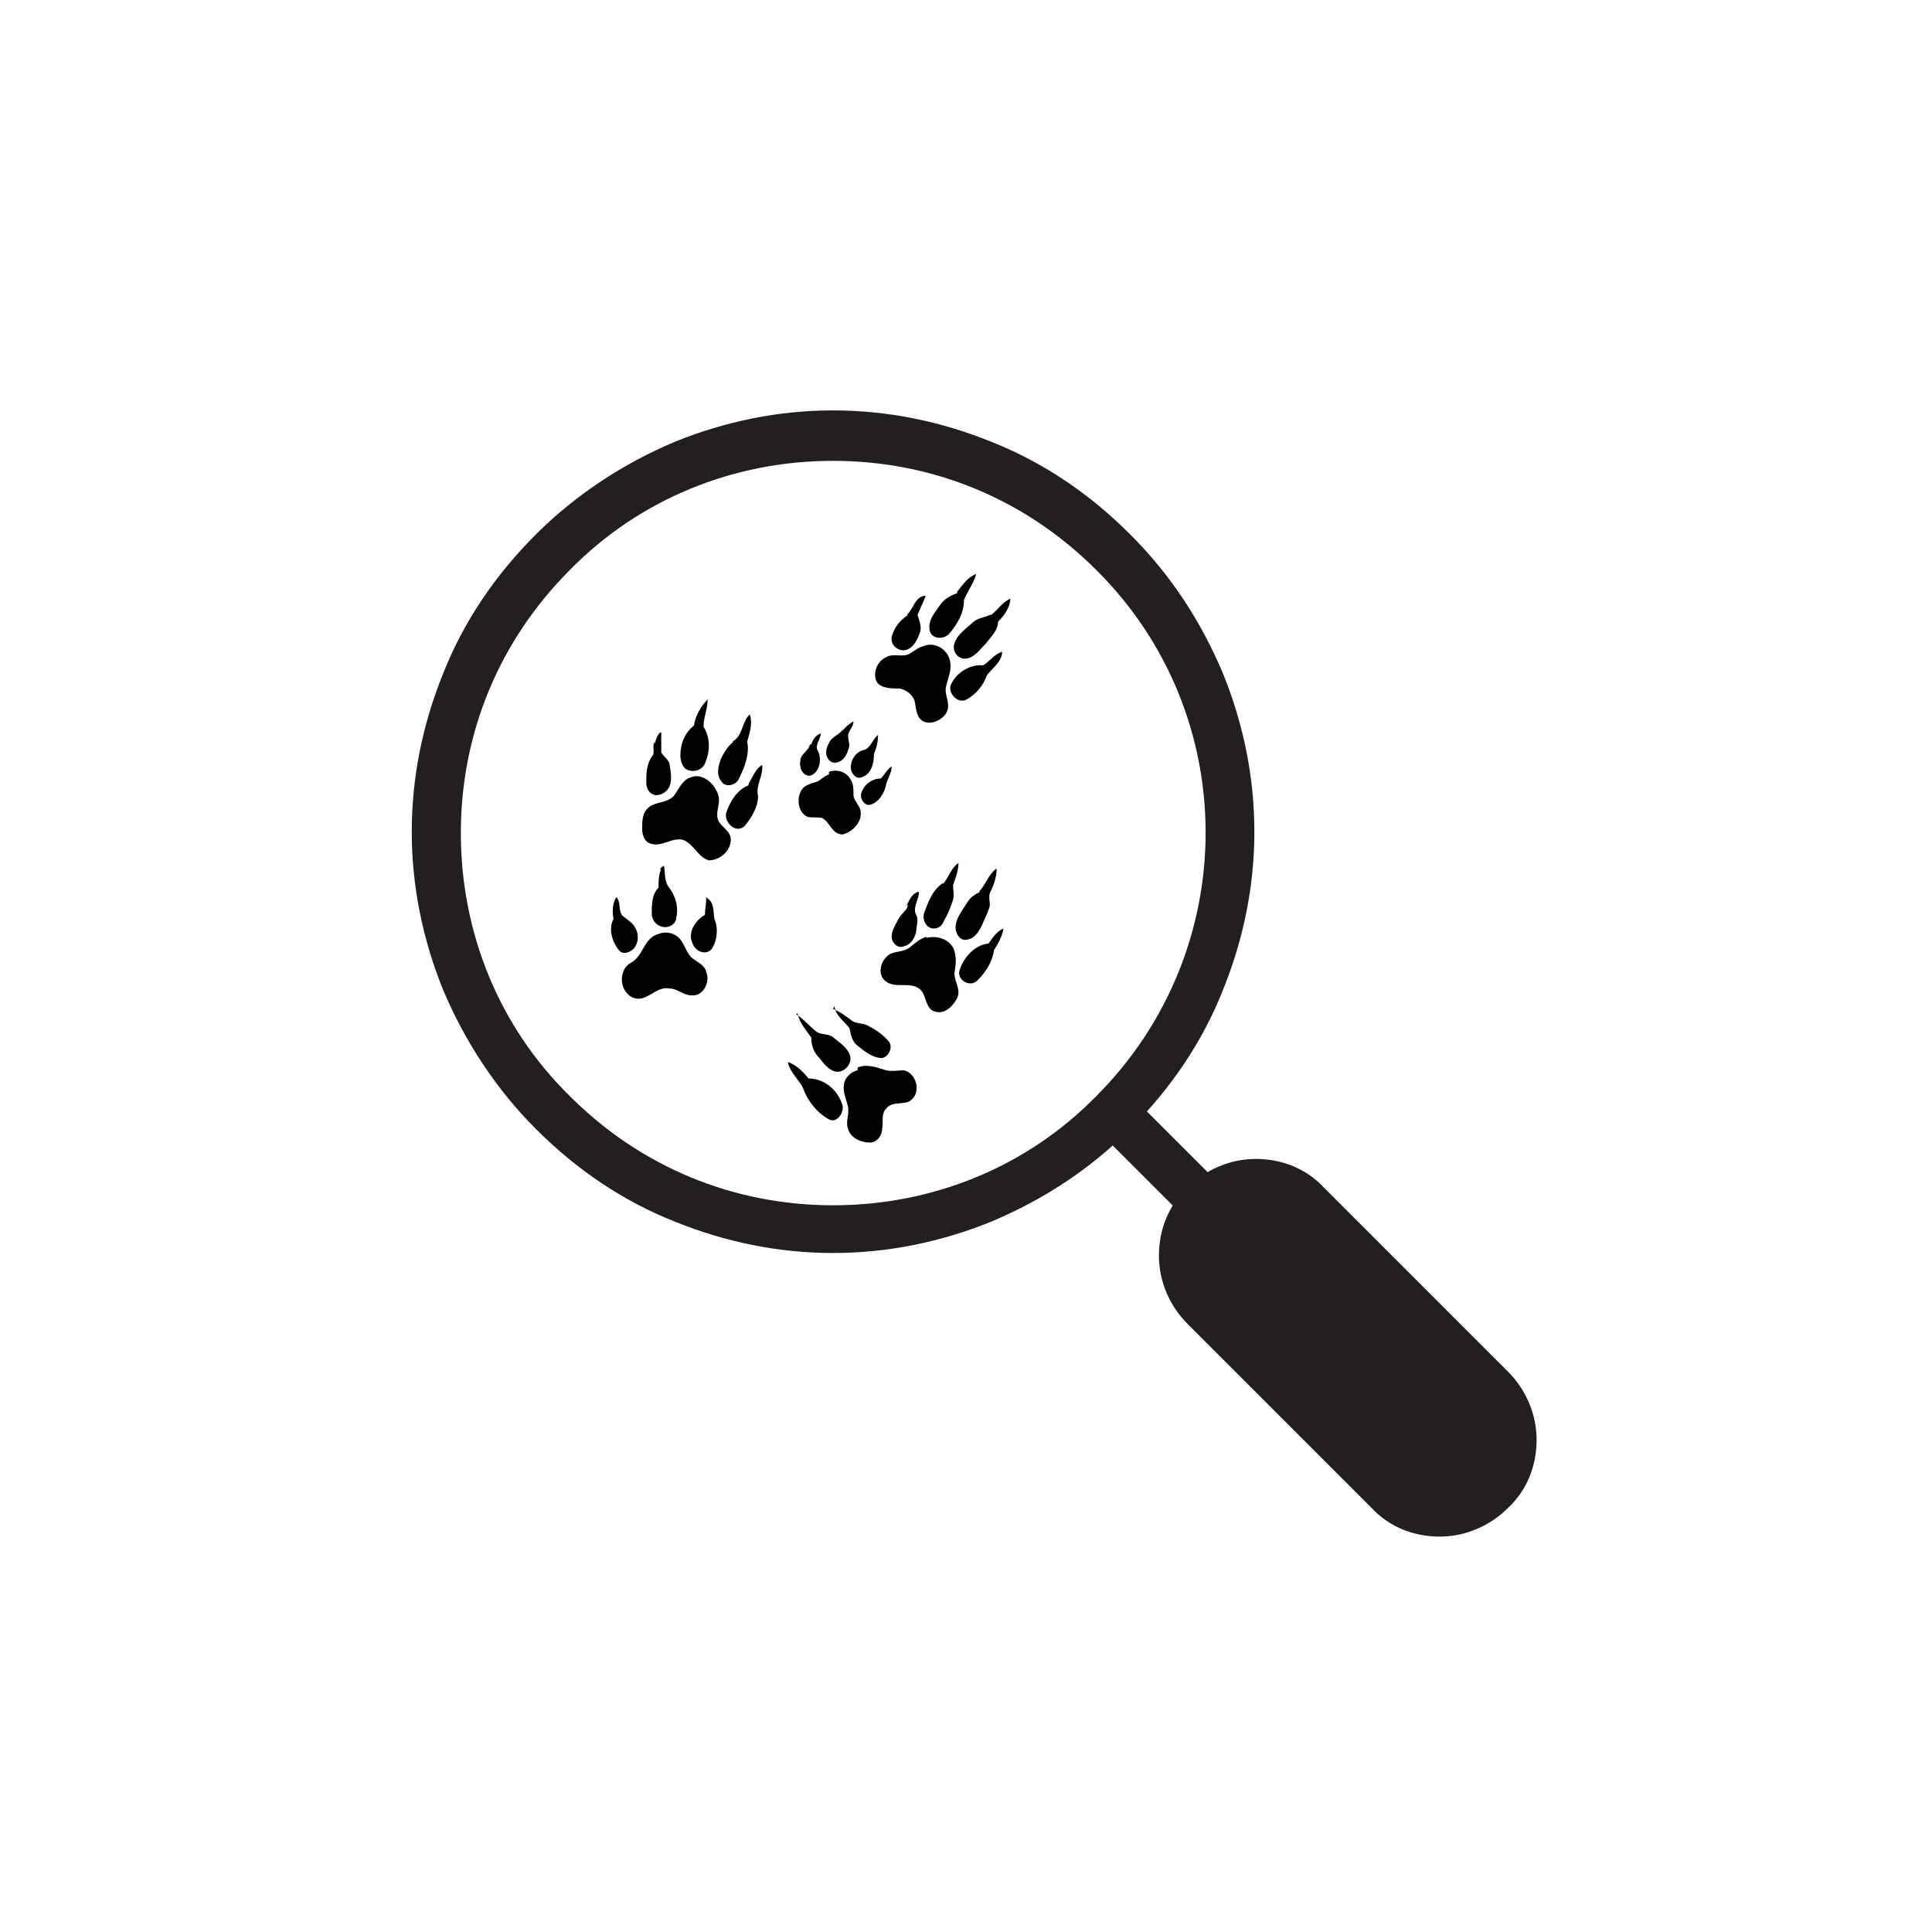 <?xml version="1.0" encoding="UTF-8"?>
<svg id="Vrstva_1" xmlns="http://www.w3.org/2000/svg" version="1.1" viewBox="0 0 141.7 141.7">
  <!-- Generator: Adobe Illustrator 29.5.1, SVG Export Plug-In . SVG Version: 2.1.0 Build 141)  -->
  <defs>
    <style>
      .st0 {
        fill: #231f20;
      }
    </style>
  </defs>
  <g>
    <path class="st0" d="M61.1,91.9c-4,0-7.9-.8-11.6-2.3-3.8-1.5-7.2-3.8-10.2-6.8-2.9-2.9-5.2-6.4-6.8-10.2-1.5-3.7-2.3-7.6-2.3-11.6s.8-7.9,2.3-11.6c1.5-3.8,3.8-7.2,6.8-10.2,2.9-2.9,6.4-5.2,10.2-6.8,3.7-1.5,7.6-2.3,11.6-2.3s7.9.8,11.6,2.3c3.8,1.5,7.2,3.8,10.2,6.8s5.2,6.4,6.8,10.2c1.5,3.7,2.3,7.6,2.3,11.6s-.8,7.9-2.3,11.6c-1.5,3.8-3.8,7.2-6.8,10.2s-6.4,5.2-10.2,6.8c-3.7,1.5-7.6,2.3-11.6,2.3ZM61.1,33.8c-7.3,0-14.2,2.8-19.3,8-5.2,5.2-8,12-8,19.3,0,7.3,2.8,14.2,8,19.3,5.2,5.2,12,8,19.3,8s14.2-2.8,19.3-8c10.7-10.7,10.7-28,0-38.6-5.2-5.2-12-8-19.3-8Z"/>
    <g>
      <path class="st0" d="M105.6,111c-1.4,0-2.7-.5-3.8-1.6l-13.5-13.5c-2.1-2.1-2.1-5.5,0-7.6,2.1-2.1,5.5-2.1,7.6,0l13.5,13.5c2.1,2.1,2.1,5.5,0,7.6-1,1-2.4,1.6-3.8,1.6Z"/>
      <path class="st0" d="M105.6,112.7c-1.9,0-3.7-.7-5-2.1l-13.5-13.5c-1.3-1.3-2.1-3.1-2.1-5s.7-3.7,2.1-5c1.3-1.3,3.1-2.1,5-2.1s0,0,0,0c1.9,0,3.7.7,5,2.1l13.5,13.5c1.3,1.3,2.1,3.1,2.1,5s-.7,3.7-2.1,5c-1.3,1.3-3.1,2.1-5,2.1ZM92.2,88.5c-1,0-1.9.4-2.6,1.1-.7.7-1.1,1.6-1.1,2.6s.4,1.9,1.1,2.6l13.5,13.5c.7.7,1.6,1.1,2.6,1.1s1.9-.4,2.6-1.1c.7-.7,1.1-1.6,1.1-2.6s-.4-1.9-1.1-2.6l-13.5-13.5c-.7-.7-1.6-1.1-2.6-1.1Z"/>
    </g>
    <path class="st0" d="M88.4,90.1c-.4,0-.9-.2-1.2-.5l-6.7-6.7c-.7-.7-.7-1.8,0-2.5.7-.7,1.8-.7,2.5,0l6.7,6.7c.7.7.7,1.8,0,2.5-.3.3-.8.5-1.2.5Z"/>
  </g>
  <path d="M70.2,43.4c.4-.5.8-1.1,1.4-1.3-.2.7-.6,1.2-.9,1.9,0,1-.5,1.8-1.1,2.5-.4.4-1.2.4-1.4-.2-.2-.8.4-1.4.8-2,.3-.4.7-.6,1.2-.8"/>
  <path d="M66.5,45.1c.5-.4.6-1.4,1.4-1.4-.2.5-.4.9-.6,1.4.1.4.3.8.2,1.2-.2.6-.5,1.3-1.2,1.4-.5,0-1-.4-.9-1,.2-.7.6-1.2,1.2-1.6"/>
  <path d="M72.7,45.1c.5-.4.8-.9,1.4-1.2,0,.6-.4,1.2-.9,1.7,0,.6-.5,1.1-.9,1.6-.4.4-.8,1-1.4,1.1-.6.1-1.1-.5-.9-1.1.2-.7.9-1.1,1.4-1.6.4-.3.8-.3,1.2-.5"/>
  <path d="M67.7,47.4c.9-.4,1.9.3,2,1.2.1.6-.2,1.2-.3,1.7-.2.7.4,1.3,0,2-.3.5-1.1.9-1.7.6-.5-.3-.5-.9-.6-1.4-.1-.5-.6-.9-1.1-1-.6,0-1.4,0-1.7-.5-.3-.6,0-1.5.7-1.8.5-.3,1.1,0,1.6-.2.4-.2.7-.5,1.1-.6"/>
  <path d="M72.1,48.8c.5-.3.8-.8,1.4-1,0,.7-.7,1.2-1.1,1.7-.3.8-.8,1.4-1.5,1.8-.7.4-1.5-.6-1.1-1.2.4-.8,1.4-1.4,2.3-1.3"/>
  <path d="M50.9,53.2c.1-.7.5-1.4,1-1.9,0,.7-.3,1.3-.3,2,.5.8.5,1.8.1,2.7-.2.5-.9.7-1.4.4-.3-.2-.4-.7-.4-1,0-.8.3-1.6.9-2.1"/>
  <path d="M53.7,54.4c.8-.4.7-1.5,1.3-2,.2.7,0,1.3-.2,2,.2.9-.2,1.9-.6,2.7-.2.5-1,.7-1.3.2-.4-.5-.2-1.2,0-1.7.2-.4.5-.9.9-1.2"/>
  <path d="M61.8,53.6c.2-.3.5-.5.8-.7,0,.4-.3.6-.4,1,0,.4.2.8,0,1.1-.1.5-.6,1.1-1.2.9-.5-.3-.5-.9-.2-1.4.2-.5.8-.6,1-1"/>
  <path d="M48,54.6c.1-.3.2-.8.5-.9,0,.5,0,1,0,1.5.2.3.5.5.6.8.1.6.2,1.2,0,1.7-.2.4-.7.7-1.1.6-.4-.1-.6-.5-.6-.9,0-.6,0-1.3.4-1.9.3-.3,0-.7.2-1.1"/>
  <path d="M59.5,54.6c.1-.3.3-.7.7-.8,0,.4-.5.9-.2,1.3.3.6.1,1.6-.6,1.8-.6,0-.8-.7-.7-1.1,0-.5.6-.7.7-1.2"/>
  <path d="M63.4,55c.5-.2.6-.8,1-1.1,0,.5-.1.9-.3,1.4,0,.7-.2,1.5-.9,1.7-.4.2-.8-.3-.8-.7,0-.6.4-1.2,1-1.3"/>
  <path d="M54.9,57.5c.3-.5.5-1.1,1-1.4.1.8-.5,1.5-.3,2.3,0,.8-.5,1.6-1,2.2-.7.6-1.6-.4-1.3-1.1.3-.8.8-1.6,1.6-1.9"/>
  <path d="M64.6,57.1c.3-.3.4-.6.8-.9,0,.5-.3.9-.4,1.3-.1.6-.5,1.3-1.1,1.5-.5.2-.9-.5-.7-.9.2-.6.8-1,1.4-1"/>
  <path d="M60.8,56.6c.6-.2,1.3,0,1.6.6.2.3.2.7.2,1.1,0,.4.4.7.5,1.1.2.8-.5,1.6-1.3,1.8-.8,0-.9-.9-1.5-1.2-.4-.1-.8,0-1.1-.1-.8-.4-.8-1.7-.2-2.2.3-.2.7-.3,1-.4.3-.2.5-.4.8-.5"/>
  <path d="M50.7,57c.8-.3,1.6.4,1.9,1.1.3.6,0,1.1,0,1.7,0,.8,1,1,1,1.8,0,.8-.8,1.5-1.6,1.5-.8-.2-1.1-1.2-1.9-1.5-.8-.2-1.5.5-2.3.3-.5-.1-.7-.6-.7-1.1,0-.6,0-1.2.5-1.6.5-.4,1.3-.3,1.8-.8.4-.5.6-1.2,1.3-1.4"/>
  <path d="M69.2,64.8c.4-.5.6-1.2,1.1-1.5,0,.5-.2,1.1-.4,1.6,0,.4.1.7,0,1.1-.2.6-.4,1.1-.7,1.6-.1.3-.4.5-.7.5-.6,0-.9-.7-.7-1.2.3-.8.6-1.6,1.3-2.1"/>
  <path d="M48.4,63.8c0-.1.1-.2.3-.3.1.5,0,1,.3,1.5.5.6.8,1.5.6,2.3,0,.4-.4.7-.8.7-.6,0-1-.5-1-1,0-.6,0-1.4.5-1.9,0-.5,0-.9.2-1.4"/>
  <path d="M71.8,65.4c.5-.5.7-1.3,1.3-1.7,0,.6-.2,1.2-.5,1.8-.1.3,0,.6,0,.9-.1.5-.4,1-.6,1.5-.2.4-.5.9-1,1-.6.2-1-.5-.9-1.1.1-.6.6-1.2.9-1.7.2-.3.5-.5.9-.7"/>
  <path d="M66.5,66.4c.2-.4.4-.9.9-1,0,.6-.5,1.2-.2,1.7.2.4,0,.8,0,1.2-.1.5-.4,1-.9,1.1-.4.2-.9-.2-.9-.7,0-.5.3-.9.5-1.3.2-.4.6-.6.7-1"/>
  <path d="M45.3,65.9c.2.4.1.9.3,1.2.3.3.7.5.9.8.3.4.4,1,.1,1.5-.2.4-.9.7-1.2.3-.5-.6-.8-1.6-.4-2.3-.1-.5-.1-1.1.2-1.6"/>
  <path d="M51.9,65.9c.5.3.4,1,.5,1.5.3.7.2,1.6-.2,2.2-.4.5-1.2.2-1.4-.4-.4-.8.2-1.7.9-2.1,0-.4.1-.8.1-1.3"/>
  <path d="M72.5,69.2c.3-.4.6-.9,1.1-1.1-.1.6-.4,1.1-.7,1.6-.1.8-.6,1.6-1.2,2.2-.6.6-1.6-.1-1.3-.8.3-.9,1.1-1.8,2.1-1.9"/>
  <path d="M48.3,68.5c.5-.2,1-.1,1.4.2.5.4.6,1.2,1.1,1.6.4.3.9.5,1,1,.3.7-.2,1.8-1.1,1.7-.6,0-1-.5-1.6-.5-1-.2-1.6,1-2.6.7-1.1-.4-1.2-2.1-.2-2.6.9-.5.9-1.8,2-2.1"/>
  <path d="M67.9,68.8c.7-.2,1.6,0,2,.7.3.6.2,1.3.1,1.9,0,.6.5,1.2.2,1.8-.3.6-.9,1.2-1.6,1-.8-.2-.6-1.3-1.2-1.7-.7-.5-1.7,0-2.4-.5-.6-.4-.5-1.3,0-1.8.4-.5,1.2-.3,1.7-.7.4-.3.8-.7,1.3-.8"/>
  <path d="M61.1,74c.5.2.9.5,1.3.8.3.3.8.2,1.2.4.6.3,1.2.7,1.6,1.2.3.4,0,1.1-.5,1.2-.7,0-1.3-.5-1.8-.9-.4-.3-.5-.8-.6-1.3-.4-.5-1-.9-1.1-1.6"/>
  <path d="M58.4,74.4c.5.3.9.8,1.4,1.2.3.3.8.2,1.2.4.5.4,1.1.8,1.3,1.3.3.6-.3,1.4-1,1.3-.5-.1-.9-.6-1.2-1-.4-.4-.6-.9-.6-1.5-.4-.6-.9-1.1-1-1.8"/>
  <path d="M57.8,77.9c.6.2,1.1.7,1.5,1.2,1.2,0,2.2.9,2.5,2,.1.5-.4,1.3-1,1-.9-.5-1.6-1.4-1.9-2.3-.3-.6-.9-1.1-1.1-1.8"/>
  <path d="M62.9,78.3c.7-.3,1.4,0,2.1.2.4.1.9,0,1.3,0,.9.2,1.3,1.6.5,2.2-.5.4-1.3,0-1.8.6-.4.4-.2,1-.3,1.5,0,.5-.4,1-.9,1-.6,0-1.4-.3-1.6-1-.2-.5.1-1.1,0-1.6-.1-.5-.4-1.1-.3-1.6,0-.5.5-1,1-1.1"/>
</svg>